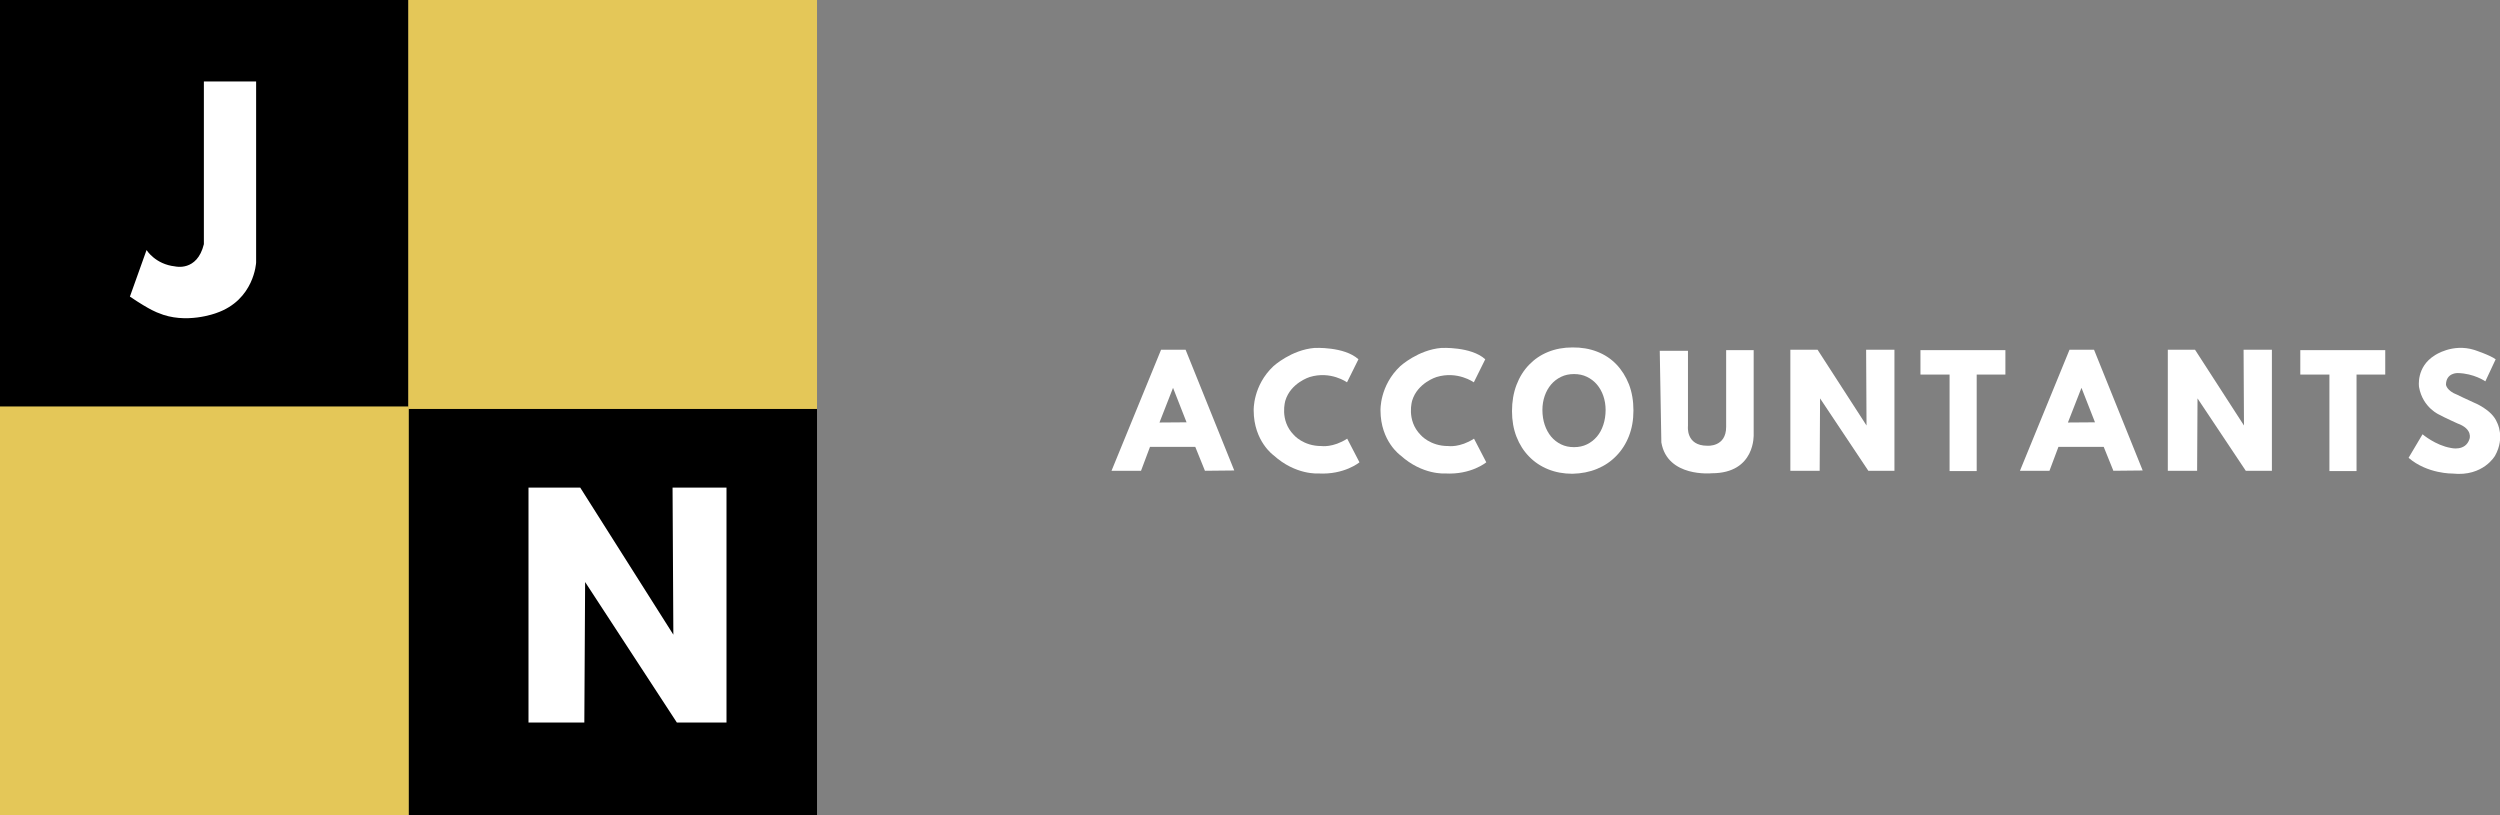 <svg xmlns="http://www.w3.org/2000/svg" id="Layer_2" data-name="Layer 2" viewBox="0 0 250.76 81.79"><rect x="0" y="0" width="250.76" height="81.79" fill="#808080" stroke="none"/><defs><style>      .cls-1 {        fill: #fff;      }      .cls-2 {        fill: #e4c758;      }    </style></defs><g id="Layer_1-2" data-name="Layer 1"><g><rect x="40.95" y="40.77" width="41" height="41.02"></rect><rect width="41" height="41.02"></rect><g><path class="cls-1" d="M53,48.91h5.2l9.34,14.75h0l-.08-14.75h5.41v23.56h-4.98l-9.2-14.09h0l-.08,14.09h-5.6v-23.56Z"></path><path class="cls-1" d="M20.44,8.17h5.25v18.16s-.17,3.76-4,5.07c0,0-3.06,1.18-5.83-.02,0,0-.75-.22-2.83-1.63l1.67-4.67s.88,1.43,2.86,1.64c0,0,2.21.56,2.89-2.23V8.17Z"></path></g><rect class="cls-2" x="40.95" width="41" height="41.02"></rect><rect class="cls-2" y="40.77" width="41" height="41.02"></rect></g><g><path class="cls-1" d="M116.46,35.08h2.46l4.88,12.11-2.94.03-.97-2.4h-4.54l-.9,2.4h-2.96l4.97-12.14ZM119.02,42.37l-1.36-3.47-1.36,3.48,2.73-.02Z"></path><path class="cls-1" d="M207.58,35.08h2.46l4.88,12.11-2.94.03-.97-2.4h-4.54l-.9,2.4h-2.96l4.97-12.14ZM210.14,42.37l-1.36-3.47-1.36,3.48,2.73-.02Z"></path><path class="cls-1" d="M151.66,41.24c0-.96.15-1.84.45-2.63.3-.79.72-1.46,1.26-2.02.54-.56,1.17-.99,1.91-1.29s1.56-.45,2.44-.45c.9-.01,1.72.13,2.47.42.75.29,1.39.71,1.93,1.27.54.56.96,1.23,1.27,2.01.3.78.45,1.66.45,2.62s-.15,1.8-.45,2.57c-.3.77-.73,1.44-1.27,1.99-.54.56-1.18.99-1.93,1.3-.75.31-1.57.47-2.47.49-.89,0-1.7-.15-2.44-.45-.74-.3-1.38-.73-1.91-1.28-.54-.55-.96-1.21-1.26-1.98-.3-.77-.45-1.63-.45-2.57ZM154.71,41.12c0,.54.08,1.04.23,1.49.15.45.37.85.64,1.18.28.33.61.59,1,.78.39.19.82.28,1.3.28s.91-.09,1.3-.28c.39-.19.72-.45,1-.78.28-.33.49-.72.64-1.18.15-.45.23-.95.23-1.49,0-.5-.08-.97-.23-1.41-.15-.44-.37-.82-.64-1.14-.28-.33-.61-.58-1-.77s-.82-.28-1.3-.28-.91.09-1.3.28-.72.44-1,.77c-.28.33-.49.71-.64,1.14-.15.44-.23.9-.23,1.41Z"></path><path class="cls-1" d="M179.58,35.08h2.73l4.91,7.6h0l-.04-7.6h2.84v12.14h-2.62l-4.84-7.26h0l-.04,7.26h-2.94v-12.14Z"></path><path class="cls-1" d="M195.55,37.57h-2.92v-2.45h8.52v2.45h-2.88v9.68h-2.72v-9.68Z"></path><path class="cls-1" d="M233.65,37.57h-2.92v-2.45h8.52v2.45h-2.88v9.68h-2.72v-9.68Z"></path><path class="cls-1" d="M136.26,36.03l-1.15,2.32s-1.63-1.18-3.75-.53c0,0-1.89.58-2.43,2.35,0,0-.62,1.97.84,3.45,0,0,.94,1.13,2.78,1.12,0,0,1.15.18,2.58-.74l1.23,2.37s-1.51,1.27-4.13,1.12c0,0-2.27.18-4.47-1.81,0,0-2.01-1.41-2.01-4.52,0,0-.1-2.48,1.99-4.44,0,0,1.79-1.63,4.11-1.82,0,0,2.97-.16,4.4,1.13Z"></path><path class="cls-1" d="M148.98,36.03l-1.15,2.32s-1.63-1.18-3.75-.53c0,0-1.89.58-2.43,2.35,0,0-.62,1.97.84,3.45,0,0,.94,1.13,2.78,1.12,0,0,1.15.18,2.58-.74l1.23,2.37s-1.51,1.27-4.13,1.12c0,0-2.27.18-4.47-1.81,0,0-2.01-1.41-2.01-4.52,0,0-.1-2.48,1.99-4.44,0,0,1.79-1.63,4.11-1.82,0,0,2.97-.16,4.4,1.13Z"></path><path class="cls-1" d="M166.47,35.19h2.84v7.54s-.25,1.98,1.94,1.98c0,0,1.89.16,1.89-1.89v-7.7h2.76v8.44s.21,3.91-4.2,3.91c0,0-4.45.45-5.06-3.09l-.16-9.18Z"></path><path class="cls-1" d="M250.33,36.03l-1.04,2.22s-1.14-.8-2.77-.83c0,0-1.16-.05-1.18,1.16,0,0,.05.61,1.14,1.02,0,0,1.06.52,1.66.78,0,0,1.82.71,2.32,1.99,0,0,.83,1.49-.19,3.33,0,0-1.18,2.13-4.26,1.8,0,0-2.53.05-4.42-1.58l1.4-2.36s1.3,1.11,2.84,1.37c0,0,1.47.38,1.87-.9,0,0,.38-.99-1.21-1.56,0,0-1.35-.61-1.77-.85,0,0-1.7-.69-2.08-2.79,0,0-.33-2.01,1.58-3.19,0,0,1.77-1.23,3.97-.54,0,0,1.63.54,2.15.95Z"></path><path class="cls-1" d="M217.44,35.08h2.73l4.91,7.6h0l-.04-7.6h2.84v12.14h-2.62l-4.84-7.26h0l-.04,7.26h-2.94v-12.14Z"></path></g></g></svg>